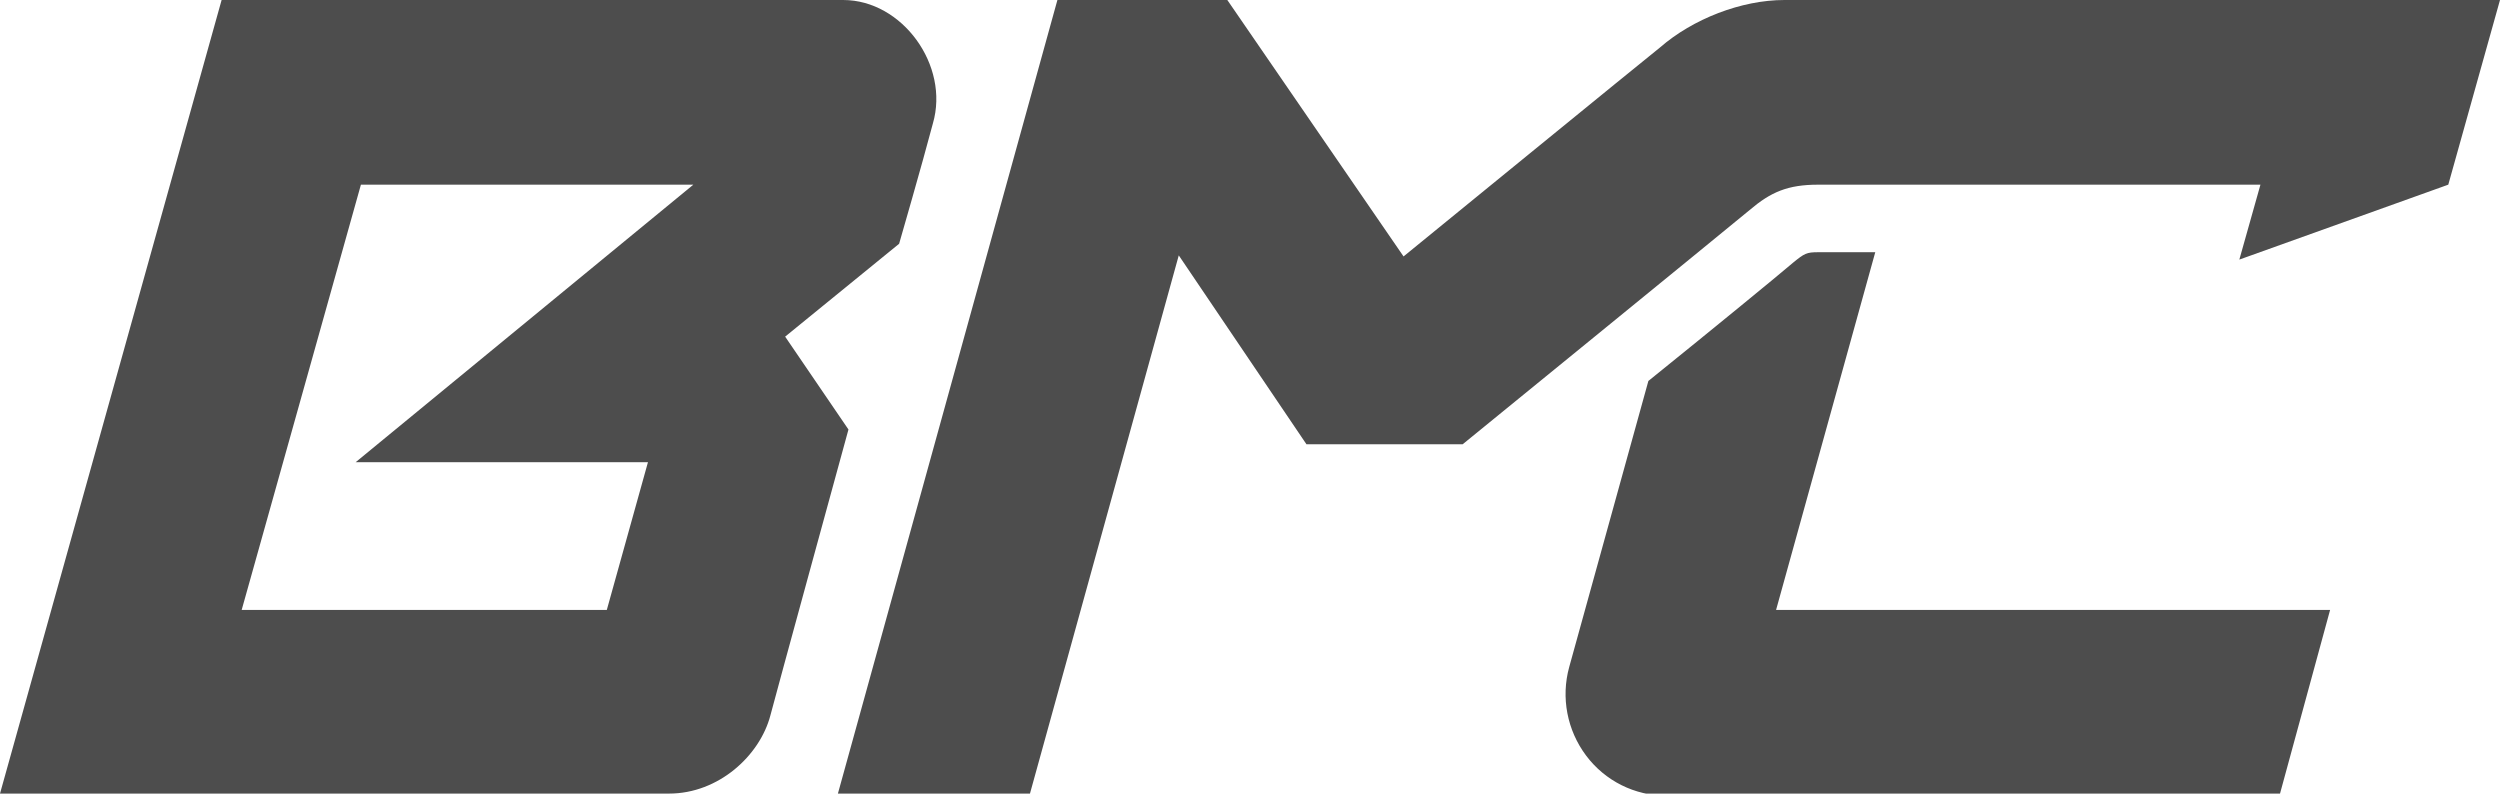 <svg version="1.1" id="Calque_1" xmlns="http://www.w3.org/2000/svg" x="0" y="0" viewBox="0 0 236.9 75.2" xml:space="preserve"><g fill="#4d4d4d"><path d="M61.4 43.8l-3.9 14H22.9l11.3-40.3h31.5l-32 26.3h27.7zM79.9 0H21L0 75.2h63.4c4.7 0 8.6-3.6 9.6-7.4.3-1.2 7.4-27.1 7.4-27.1l-6-8.8 10.8-8.8s2.2-7.6 3.2-11.4C90 6.2 85.5 0 79.9 0zm97.8 23.9h-5.4c-1.1 0-1.3.1-2.4 1-1.4 1.2-7.5 6.2-13.7 11.2l-7.5 27.1c-.8 2.9-.2 6 1.6 8.4 1.8 2.4 4.6 3.8 7.6 3.8H216l4.8-17.6h-52.5l9.4-33.9z"/><path d="M157.3 4.5c-.9.7-24.3 19.8-24.3 19.8L116.3 0h-16.1L79.4 75.2h18.2l14.1-51 12.1 17.9h14.8s24.3-19.8 27.2-22.2c2-1.7 3.6-2.4 6.5-2.4h41.9l-2 7.1 19.8-7.1L236.9 0h-67.8c-4.1 0-8.7 1.8-11.8 4.5z"/></g></svg>